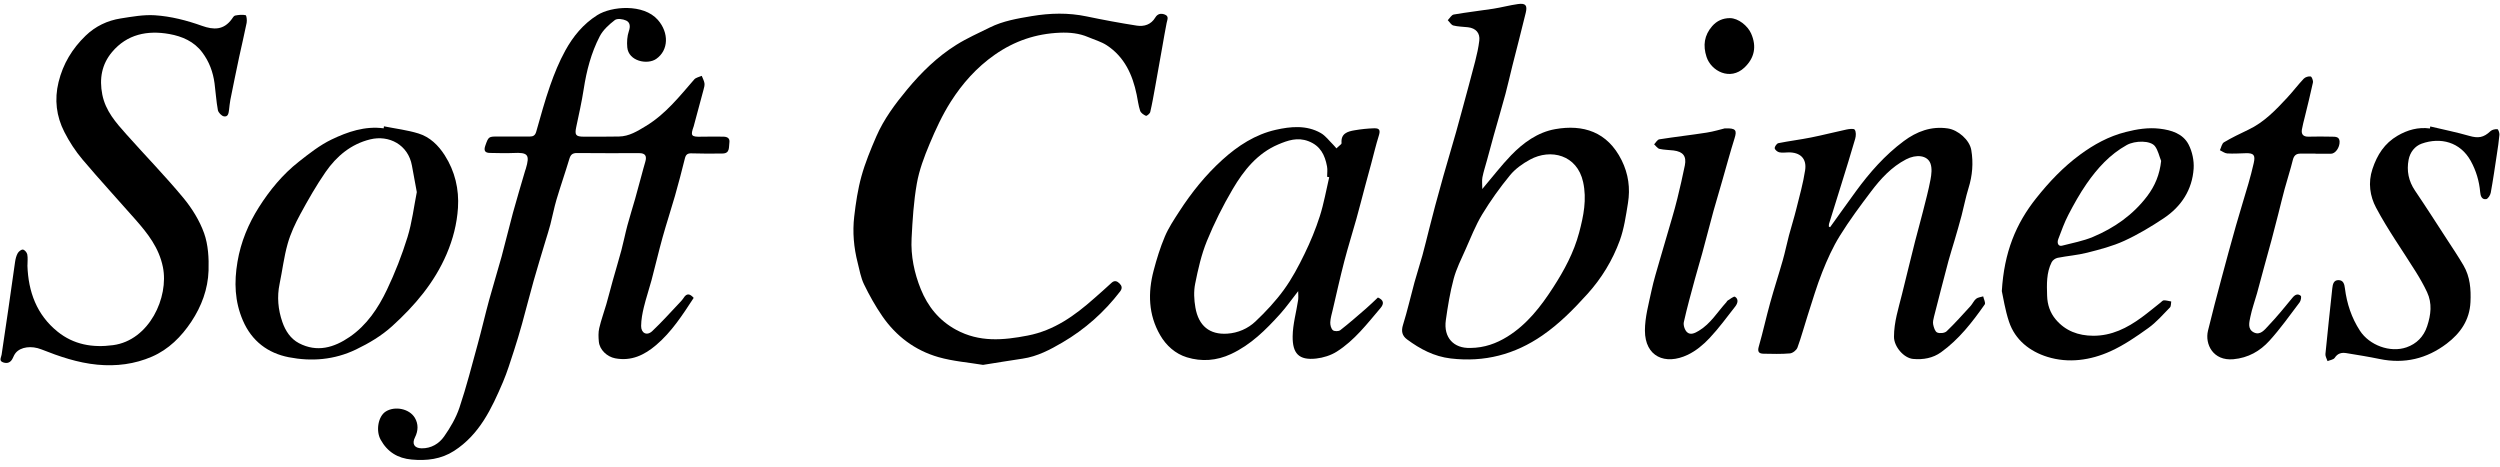 <svg width="273" height="51" viewBox="0 0 273 51" fill="none" xmlns="http://www.w3.org/2000/svg">
<g clip-path="url(#clip0_1409_2836)">
<path d="M75.748 32.532C74.526 34.406 73.336 36.247 71.65 37.68C70.371 38.769 68.945 39.465 67.17 39.126C66.301 38.959 65.472 38.204 65.393 37.303C65.35 36.817 65.326 36.303 65.436 35.836C65.641 34.951 65.959 34.094 66.212 33.218C66.457 32.363 66.672 31.503 66.912 30.645C67.222 29.535 67.558 28.433 67.857 27.32C68.097 26.419 68.274 25.5 68.516 24.599C68.775 23.634 69.082 22.683 69.354 21.72C69.596 20.868 69.822 20.011 70.054 19.156C70.188 18.664 70.315 18.166 70.463 17.68C70.66 17.029 70.46 16.723 69.806 16.723C67.542 16.723 65.28 16.739 63.016 16.712C62.513 16.707 62.311 16.89 62.173 17.349C61.727 18.841 61.212 20.312 60.768 21.803C60.504 22.693 60.335 23.613 60.1 24.513C59.944 25.115 59.748 25.704 59.57 26.301C59.139 27.747 58.69 29.191 58.28 30.645C57.839 32.207 57.443 33.785 57.01 35.349C56.735 36.333 56.444 37.314 56.127 38.287C55.747 39.443 55.394 40.615 54.918 41.734C53.687 44.613 52.365 47.446 49.587 49.236C48.168 50.15 46.598 50.333 44.951 50.183C43.43 50.043 42.31 49.36 41.564 48.011C41.028 47.04 41.284 45.454 42.14 44.927C43.131 44.317 44.706 44.626 45.301 45.626C45.699 46.293 45.675 47.045 45.32 47.75C44.959 48.462 45.236 48.946 46.049 48.957C47.096 48.97 47.947 48.446 48.496 47.664C49.178 46.693 49.8 45.626 50.174 44.508C50.936 42.236 51.528 39.908 52.163 37.594C52.605 35.984 52.979 34.355 53.418 32.744C53.849 31.161 54.342 29.597 54.775 28.016C55.208 26.43 55.58 24.828 56.013 23.242C56.436 21.699 56.902 20.166 57.349 18.629C57.368 18.564 57.397 18.503 57.416 18.438C57.879 16.89 57.653 16.626 56.056 16.707C55.208 16.75 54.355 16.707 53.504 16.701C52.933 16.696 52.818 16.422 52.993 15.914C53.343 14.914 53.359 14.9 54.409 14.911C55.553 14.922 56.695 14.903 57.839 14.911C58.232 14.914 58.442 14.782 58.555 14.382C59.037 12.699 59.492 11.008 60.071 9.357C60.531 8.045 61.059 6.739 61.729 5.524C62.58 3.981 63.678 2.626 65.227 1.65C66.777 0.675 70.261 0.384 71.831 2.164C73.069 3.57 73.021 5.492 71.656 6.435C70.697 7.099 68.64 6.693 68.498 5.172C68.444 4.586 68.484 3.946 68.673 3.395C68.853 2.873 68.799 2.449 68.385 2.247C68.029 2.075 67.402 1.992 67.143 2.191C66.505 2.68 65.848 3.274 65.488 3.973C64.556 5.771 64.05 7.726 63.74 9.736C63.528 11.123 63.213 12.494 62.925 13.871C62.744 14.736 62.86 14.919 63.746 14.925C65.022 14.933 66.298 14.925 67.577 14.908C68.705 14.895 69.62 14.312 70.536 13.758C72.679 12.462 74.203 10.527 75.81 8.675C75.993 8.465 76.354 8.408 76.631 8.282C76.733 8.551 76.884 8.812 76.927 9.086C76.962 9.317 76.887 9.572 76.822 9.809C76.494 11.051 76.155 12.293 75.821 13.532C75.796 13.618 75.783 13.707 75.753 13.79C75.376 14.833 75.479 14.96 76.593 14.927C77.377 14.903 78.16 14.922 78.944 14.922C79.385 14.922 79.727 15.062 79.649 15.575C79.574 16.064 79.73 16.753 78.903 16.763C77.783 16.779 76.663 16.787 75.543 16.747C75.099 16.731 74.9 16.855 74.792 17.29C74.45 18.669 74.092 20.043 73.702 21.408C73.268 22.924 72.77 24.422 72.348 25.941C71.92 27.484 71.559 29.046 71.147 30.594C70.883 31.58 70.549 32.551 70.31 33.543C70.148 34.212 70.019 34.903 70.011 35.589C70 36.387 70.646 36.704 71.222 36.161C72.286 35.158 73.263 34.059 74.27 32.997C74.407 32.852 74.547 32.701 74.652 32.532C74.989 31.994 75.333 32.059 75.751 32.529L75.748 32.532Z" fill="black"/>
<path d="M107.353 39.846C105.759 39.58 104.071 39.454 102.477 38.997C99.917 38.263 97.847 36.707 96.336 34.508C95.585 33.414 94.928 32.242 94.349 31.045C93.997 30.317 93.859 29.483 93.657 28.688C93.232 27.029 93.084 25.333 93.281 23.642C93.453 22.166 93.674 20.677 94.069 19.25C94.481 17.763 95.079 16.32 95.693 14.9C96.514 13.01 97.742 11.363 99.053 9.782C100.617 7.897 102.359 6.193 104.44 4.892C105.601 4.166 106.866 3.607 108.096 2.997C109.534 2.285 111.09 2.024 112.66 1.76C114.671 1.424 116.655 1.373 118.661 1.793C120.478 2.172 122.304 2.513 124.137 2.798C124.939 2.922 125.699 2.688 126.156 1.916C126.412 1.486 126.797 1.432 127.201 1.591C127.68 1.779 127.467 2.156 127.397 2.502C127.222 3.376 127.077 4.255 126.921 5.131C126.668 6.556 126.417 7.983 126.159 9.408C125.987 10.352 125.825 11.298 125.607 12.231C125.567 12.408 125.222 12.685 125.136 12.647C124.886 12.54 124.581 12.33 124.503 12.096C124.315 11.529 124.247 10.922 124.124 10.333C123.674 8.158 122.794 6.22 120.869 4.951C120.255 4.548 119.509 4.341 118.822 4.048C117.834 3.626 116.801 3.529 115.737 3.572C113.131 3.68 110.794 4.465 108.632 5.975C106.648 7.362 105.092 9.115 103.824 11.107C102.9 12.559 102.168 14.15 101.5 15.744C100.919 17.129 100.377 18.572 100.119 20.04C99.772 22.008 99.648 24.024 99.546 26.026C99.446 27.941 99.842 29.825 100.552 31.58C101.314 33.457 102.537 35 104.413 36.016C106.957 37.392 109.545 37.164 112.229 36.642C115.115 36.083 117.358 34.467 119.477 32.588C120.112 32.024 120.756 31.47 121.375 30.889C121.714 30.572 122.002 30.704 122.252 30.954C122.506 31.207 122.589 31.475 122.312 31.833C120.578 34.091 118.481 35.954 116.033 37.389C114.682 38.182 113.274 38.93 111.669 39.164C110.261 39.371 108.858 39.607 107.342 39.846H107.353Z" fill="black"/>
<path d="M161.862 20.645C163.011 19.29 163.945 18.064 165.009 16.962C166.342 15.583 167.927 14.438 169.828 14.102C172.857 13.567 175.525 14.363 177.087 17.505C177.827 18.997 178.037 20.567 177.773 22.18C177.55 23.559 177.35 24.97 176.877 26.271C176.088 28.424 174.895 30.39 173.344 32.105C171.847 33.761 170.288 35.347 168.433 36.626C165.405 38.718 162.093 39.575 158.423 39.145C156.601 38.93 155.074 38.118 153.645 37.059C153.109 36.661 152.993 36.158 153.211 35.468C153.688 33.943 154.038 32.379 154.46 30.836C154.73 29.849 155.055 28.876 155.327 27.89C155.586 26.951 155.809 26 156.052 25.056C156.272 24.196 156.49 23.333 156.719 22.476C157.013 21.384 157.312 20.29 157.621 19.204C158.079 17.602 158.553 16.005 159.01 14.403C159.237 13.613 159.447 12.817 159.662 12.024C160.144 10.242 160.634 8.462 161.094 6.677C161.283 5.943 161.447 5.196 161.538 4.446C161.643 3.607 161.159 3.075 160.303 2.976C159.77 2.914 159.22 2.916 158.706 2.785C158.469 2.723 158.297 2.406 158.095 2.204C158.31 1.989 158.502 1.629 158.749 1.586C160.179 1.336 161.625 1.177 163.062 0.954C163.967 0.812 164.855 0.57 165.76 0.443C166.587 0.328 166.81 0.575 166.613 1.387C166.145 3.333 165.634 5.266 165.146 7.207C164.89 8.22 164.67 9.242 164.398 10.25C163.986 11.769 163.542 13.277 163.116 14.79C162.863 15.691 162.623 16.597 162.378 17.5C162.209 18.121 162.004 18.736 161.88 19.365C161.81 19.726 161.867 20.11 161.867 20.645H161.862ZM160.558 37.997C162.109 37.984 163.407 37.5 164.592 36.769C166.745 35.438 168.264 33.468 169.607 31.387C170.811 29.524 171.863 27.578 172.442 25.4C172.927 23.575 173.293 21.774 172.876 19.876C172.224 16.903 169.333 16.201 167.079 17.427C166.274 17.865 165.469 18.435 164.896 19.134C163.787 20.484 162.761 21.916 161.856 23.408C161.127 24.615 160.61 25.951 160.033 27.244C159.565 28.296 159.037 29.341 158.741 30.443C158.345 31.922 158.098 33.446 157.885 34.962C157.616 36.871 158.755 38.059 160.556 37.994L160.558 37.997Z" fill="black"/>
<path d="M2.994 28.986C3.085 31.858 4.009 34.384 6.292 36.22C8.042 37.626 10.083 37.995 12.347 37.691C16.302 37.164 18.461 32.46 17.788 29.159C17.355 27.043 16.135 25.505 14.797 23.981C12.869 21.785 10.885 19.637 9 17.406C8.233 16.497 7.565 15.47 7.027 14.411C6.155 12.699 5.926 10.882 6.394 8.965C6.882 6.968 7.891 5.309 9.348 3.9C10.419 2.866 11.725 2.242 13.184 2.013C14.417 1.82 15.68 1.589 16.91 1.667C18.666 1.782 20.381 2.223 22.061 2.823C23.323 3.271 24.427 3.304 25.313 2.081C25.418 1.935 25.534 1.726 25.677 1.699C26.053 1.626 26.46 1.578 26.823 1.659C26.923 1.68 26.988 2.218 26.934 2.489C26.689 3.731 26.385 4.965 26.121 6.204C25.787 7.769 25.469 9.339 25.154 10.909C25.084 11.258 25.06 11.616 25.014 11.97C24.966 12.331 24.928 12.793 24.454 12.707C24.191 12.659 23.843 12.293 23.792 12.021C23.612 11.056 23.558 10.07 23.428 9.097C23.264 7.866 22.847 6.734 22.09 5.726C21.189 4.521 19.888 3.968 18.502 3.718C16.103 3.288 13.871 3.731 12.231 5.688C11.117 7.016 10.826 8.586 11.171 10.328C11.526 12.121 12.659 13.387 13.798 14.667C15.861 16.984 18.03 19.21 20.009 21.594C20.96 22.739 21.794 24.081 22.29 25.473C22.739 26.736 22.817 28.194 22.774 29.556C22.707 31.562 22.012 33.438 20.895 35.124C19.802 36.771 18.413 38.156 16.598 38.944C14.716 39.763 12.694 40.021 10.624 39.822C8.489 39.618 6.494 38.935 4.523 38.153C3.435 37.72 2.264 37.879 1.718 38.532C1.578 38.699 1.486 38.908 1.395 39.108C1.182 39.57 0.829 39.736 0.353 39.575C-0.153 39.406 0.129 39.046 0.175 38.736C0.428 37.062 0.676 35.384 0.918 33.707C1.163 32.005 1.392 30.304 1.645 28.605C1.694 28.277 1.774 27.933 1.936 27.648C2.044 27.457 2.334 27.228 2.507 27.255C2.695 27.285 2.937 27.57 2.978 27.779C3.053 28.167 2.999 28.578 2.999 28.981L2.994 28.986Z" fill="black"/>
<path d="M141.761 31.793C141.039 32.712 140.458 33.546 139.785 34.293C138.226 36.016 136.594 37.65 134.432 38.658C132.849 39.398 131.215 39.511 129.608 39.019C128.356 38.637 127.346 37.742 126.684 36.589C125.397 34.357 125.34 31.962 125.979 29.538C126.31 28.279 126.697 27.021 127.204 25.825C127.607 24.873 128.194 23.992 128.76 23.118C130.103 21.035 131.649 19.11 133.493 17.441C135.184 15.909 137.09 14.677 139.314 14.175C140.934 13.809 142.668 13.637 144.227 14.527C144.747 14.822 145.129 15.355 145.568 15.785C145.7 15.914 145.813 16.064 145.934 16.204C146.109 16.048 146.287 15.895 146.456 15.736C146.486 15.71 146.499 15.653 146.497 15.61C146.413 14.572 147.159 14.355 147.926 14.226C148.632 14.105 149.348 14.029 150.061 14.008C150.67 13.992 150.748 14.245 150.562 14.831C150.25 15.822 150.013 16.839 149.744 17.841C149.523 18.656 149.299 19.47 149.081 20.285C148.761 21.486 148.454 22.693 148.12 23.892C147.684 25.449 147.197 26.992 146.79 28.556C146.338 30.301 145.947 32.062 145.538 33.814C145.43 34.271 145.29 34.728 145.266 35.191C145.253 35.484 145.347 35.873 145.546 36.056C145.7 36.196 146.179 36.196 146.357 36.056C147.318 35.309 148.236 34.503 149.159 33.704C149.612 33.312 150.04 32.89 150.47 32.486C151.125 32.774 151.149 33.172 150.75 33.64C149.291 35.357 147.91 37.172 145.977 38.395C145.325 38.809 144.499 39.067 143.726 39.153C141.828 39.365 141.134 38.594 141.158 36.723C141.174 35.403 141.556 34.089 141.755 32.769C141.799 32.486 141.761 32.193 141.761 31.79V31.793ZM145.148 19.349C145.072 19.336 144.997 19.32 144.922 19.306C144.922 18.927 144.981 18.535 144.911 18.169C144.679 16.941 144.203 15.925 142.884 15.419C141.677 14.957 140.614 15.336 139.58 15.774C137.3 16.742 135.814 18.61 134.61 20.653C133.544 22.465 132.591 24.363 131.797 26.309C131.188 27.798 130.827 29.406 130.51 30.992C130.343 31.822 130.389 32.739 130.537 33.583C130.887 35.594 132.098 36.562 134.018 36.435C135.186 36.36 136.271 35.884 137.095 35.105C138.22 34.043 139.292 32.892 140.199 31.645C141.082 30.43 141.796 29.081 142.455 27.726C143.104 26.395 143.675 25.013 144.125 23.605C144.569 22.218 144.817 20.769 145.15 19.347L145.148 19.349Z" fill="black"/>
<path d="M199.845 24.812C200.782 23.508 201.708 22.199 202.655 20.903C204.16 18.844 205.838 16.933 207.895 15.406C209.303 14.36 210.88 13.755 212.703 14.024C213.818 14.188 215.078 15.277 215.264 16.382C215.503 17.79 215.39 19.175 214.959 20.551C214.655 21.524 214.469 22.535 214.208 23.524C213.966 24.444 213.697 25.358 213.43 26.271C213.215 27.019 212.967 27.755 212.768 28.505C212.232 30.527 211.71 32.554 211.193 34.581C211.123 34.86 211.047 35.169 211.104 35.441C211.171 35.758 211.306 36.207 211.54 36.309C211.817 36.433 212.356 36.379 212.569 36.177C213.484 35.304 214.324 34.355 215.18 33.422C215.404 33.177 215.538 32.836 215.789 32.629C215.988 32.468 216.303 32.446 216.564 32.363C216.629 32.664 216.852 33.075 216.731 33.247C215.369 35.188 213.912 37.065 211.968 38.462C211.08 39.102 210.024 39.298 208.91 39.196C207.903 39.105 206.823 37.863 206.823 36.782C206.823 35.161 207.316 33.675 207.693 32.148C207.943 31.134 208.191 30.124 208.441 29.11C208.67 28.185 208.891 27.261 209.13 26.339C209.408 25.263 209.709 24.194 209.981 23.116C210.275 21.952 210.59 20.79 210.81 19.613C210.918 19.043 210.996 18.379 210.808 17.858C210.474 16.944 209.254 16.823 208.145 17.401C206.551 18.231 205.38 19.511 204.327 20.901C203.135 22.476 201.95 24.073 200.911 25.75C200.144 26.986 199.535 28.339 198.997 29.694C198.383 31.236 197.917 32.836 197.405 34.419C197.023 35.599 196.708 36.801 196.28 37.96C196.175 38.242 195.76 38.567 195.464 38.591C194.509 38.675 193.539 38.645 192.575 38.626C192.075 38.616 191.894 38.414 192.059 37.844C192.514 36.266 192.861 34.659 193.3 33.078C193.73 31.519 194.237 29.981 194.678 28.425C194.934 27.529 195.117 26.613 195.354 25.712C195.61 24.747 195.917 23.793 196.156 22.823C196.506 21.419 196.902 20.019 197.12 18.591C197.317 17.309 196.584 16.621 195.289 16.642C194.953 16.648 194.603 16.702 194.285 16.629C194.086 16.583 193.803 16.339 193.798 16.18C193.792 15.995 194.027 15.667 194.204 15.632C195.384 15.395 196.584 15.25 197.764 15.013C199.053 14.758 200.324 14.422 201.611 14.15C201.92 14.086 202.429 14.013 202.534 14.161C202.699 14.392 202.677 14.836 202.588 15.148C202.104 16.831 201.576 18.503 201.059 20.177C200.62 21.599 200.17 23.016 199.732 24.438C199.702 24.535 199.718 24.642 199.71 24.745C199.753 24.766 199.799 24.788 199.842 24.809L199.845 24.812Z" fill="black"/>
<path d="M41.922 13.793C43.182 14.046 44.472 14.199 45.694 14.575C46.943 14.957 47.875 15.871 48.569 16.962C49.684 18.707 50.142 20.664 50.01 22.704C49.897 24.435 49.471 26.105 48.777 27.731C47.436 30.863 45.301 33.368 42.827 35.613C41.661 36.669 40.312 37.473 38.869 38.167C36.492 39.306 34.02 39.492 31.538 39.011C29.255 38.567 27.491 37.247 26.525 35.003C25.625 32.914 25.558 30.814 25.932 28.591C26.299 26.409 27.128 24.433 28.283 22.613C29.462 20.755 30.878 19.035 32.628 17.661C33.759 16.771 34.919 15.855 36.203 15.236C37.967 14.39 39.849 13.739 41.898 14.013C41.908 13.941 41.917 13.868 41.927 13.796L41.922 13.793ZM45.514 20.97C45.32 19.914 45.147 19.003 44.983 18.086C44.574 15.806 42.482 14.712 40.42 15.22C38.322 15.736 36.75 17.059 35.557 18.779C34.54 20.25 33.646 21.817 32.792 23.39C32.235 24.417 31.726 25.503 31.411 26.624C31.007 28.051 30.835 29.543 30.531 31C30.235 32.419 30.367 33.812 30.832 35.159C31.163 36.116 31.724 36.992 32.647 37.476C34.629 38.511 36.475 37.962 38.188 36.788C40.064 35.5 41.297 33.645 42.248 31.653C43.133 29.798 43.89 27.866 44.496 25.906C44.999 24.282 45.199 22.564 45.516 20.973L45.514 20.97Z" fill="black"/>
<path d="M218.599 31.785C218.852 27.535 220.139 24.424 222.361 21.634C223.774 19.857 225.314 18.236 227.139 16.892C228.652 15.779 230.265 14.889 232.123 14.416C233.361 14.099 234.589 13.906 235.841 14.053C237.104 14.201 238.38 14.591 238.996 15.785C239.395 16.556 239.602 17.543 239.546 18.408C239.392 20.723 238.202 22.548 236.293 23.825C234.912 24.747 233.472 25.61 231.964 26.301C230.685 26.887 229.288 27.247 227.915 27.596C226.859 27.865 225.758 27.943 224.687 28.156C224.444 28.204 224.151 28.414 224.043 28.629C223.459 29.787 223.507 31.04 223.545 32.298C223.575 33.279 223.868 34.145 224.482 34.879C225.54 36.139 226.954 36.656 228.569 36.664C230.588 36.677 232.287 35.817 233.862 34.664C234.562 34.153 235.227 33.594 235.911 33.056C236.035 32.959 236.164 32.798 236.291 32.795C236.56 32.793 236.829 32.876 237.098 32.922C237.055 33.142 237.09 33.435 236.961 33.57C236.199 34.349 235.472 35.193 234.594 35.822C233.281 36.766 231.918 37.701 230.454 38.363C228.27 39.349 225.877 39.688 223.572 38.97C221.666 38.376 220.053 37.137 219.383 35.126C218.952 33.833 218.75 32.462 218.597 31.782L218.599 31.785ZM235.997 17.572C235.779 17.032 235.661 16.416 235.321 15.965C234.839 15.325 233.149 15.333 232.241 15.838C230.4 16.86 229.027 18.379 227.853 20.072C227.11 21.145 226.469 22.298 225.866 23.457C225.427 24.301 225.107 25.207 224.767 26.099C224.584 26.578 224.794 26.927 225.169 26.83C226.307 26.535 227.484 26.32 228.558 25.868C230.884 24.887 232.914 23.476 234.468 21.427C235.332 20.287 235.838 19.051 235.997 17.572Z" fill="black"/>
<path d="M265.389 13.809C266.811 14.148 268.246 14.435 269.648 14.839C270.626 15.118 271.212 15.032 271.953 14.328C272.131 14.161 272.462 14.091 272.717 14.105C272.804 14.107 272.954 14.503 272.938 14.707C272.879 15.417 272.769 16.124 272.661 16.828C272.448 18.239 272.246 19.651 271.988 21.054C271.939 21.317 271.686 21.718 271.482 21.747C271.008 21.814 270.868 21.384 270.836 20.984C270.731 19.771 270.389 18.629 269.802 17.567C268.655 15.503 266.509 14.952 264.441 15.688C263.704 15.952 263.173 16.626 263.02 17.444C262.791 18.651 263.012 19.771 263.72 20.817C264.915 22.581 266.062 24.379 267.225 26.167C267.831 27.099 268.453 28.021 269.013 28.981C269.737 30.218 269.842 31.589 269.775 32.992C269.683 34.949 268.676 36.392 267.179 37.527C264.999 39.177 262.557 39.763 259.851 39.202C258.65 38.954 257.441 38.758 256.23 38.562C255.721 38.478 255.279 38.567 254.954 39.072C254.822 39.277 254.437 39.32 254.167 39.435C254.087 39.177 253.914 38.911 253.936 38.664C254.167 36.266 254.434 33.874 254.687 31.478C254.736 31.029 254.838 30.57 255.387 30.589C255.907 30.608 256.009 31.038 256.068 31.505C256.276 33.156 256.792 34.712 257.705 36.115C258.736 37.699 261.003 38.551 262.794 37.927C263.879 37.548 264.665 36.774 265.044 35.624C265.459 34.371 265.61 33.129 265.036 31.903C264.681 31.142 264.261 30.409 263.817 29.696C262.36 27.358 260.75 25.099 259.463 22.672C258.809 21.438 258.567 19.968 259.073 18.452C259.592 16.892 260.397 15.645 261.814 14.82C262.899 14.188 264.067 13.855 265.346 14.03C265.359 13.957 265.373 13.882 265.384 13.809H265.389Z" fill="black"/>
<path d="M252.854 16.776C252.294 16.776 251.734 16.771 251.174 16.776C250.7 16.782 250.484 17.026 250.369 17.497C250.11 18.551 249.768 19.586 249.483 20.634C249.238 21.532 249.025 22.438 248.796 23.338C248.554 24.285 248.314 25.231 248.061 26.174C247.792 27.182 247.504 28.185 247.232 29.193C246.974 30.137 246.731 31.086 246.467 32.026C246.228 32.884 245.915 33.725 245.74 34.594C245.625 35.177 245.399 35.924 246.104 36.293C246.815 36.661 247.286 36.016 247.684 35.596C248.619 34.612 249.483 33.559 250.344 32.505C250.622 32.166 250.926 32.035 251.241 32.303C251.338 32.387 251.254 32.836 251.12 33.016C250.048 34.432 249.017 35.892 247.824 37.207C246.799 38.338 245.512 39.08 243.883 39.228C241.662 39.43 240.757 37.575 241.112 36.112C241.575 34.212 242.074 32.317 242.58 30.427C243.094 28.5 243.619 26.572 244.163 24.653C244.599 23.115 245.081 21.591 245.525 20.059C245.74 19.311 245.94 18.559 246.109 17.801C246.306 16.924 246.104 16.704 245.224 16.731C244.553 16.752 243.877 16.795 243.21 16.755C242.938 16.739 242.679 16.526 242.413 16.403C242.555 16.107 242.623 15.68 242.86 15.537C243.716 15.027 244.618 14.596 245.52 14.166C247.237 13.352 248.514 12.013 249.774 10.655C250.395 9.986 250.945 9.252 251.572 8.591C251.739 8.416 252.092 8.309 252.326 8.352C252.452 8.376 252.617 8.809 252.571 9.018C252.304 10.279 251.984 11.527 251.682 12.779C251.572 13.233 251.443 13.685 251.367 14.145C251.281 14.677 251.526 14.935 252.084 14.924C252.934 14.908 253.788 14.9 254.639 14.924C254.999 14.935 255.465 14.903 255.484 15.457C255.505 16.121 255.021 16.785 254.536 16.79C253.976 16.795 253.416 16.79 252.856 16.79C252.856 16.787 252.856 16.782 252.856 16.779L252.854 16.776Z" fill="black"/>
<path d="M188.367 14.021C189.555 13.976 189.689 14.217 189.42 15.08C188.933 16.629 188.513 18.199 188.063 19.758C187.748 20.846 187.428 21.933 187.118 23.021C186.954 23.596 186.809 24.18 186.655 24.758C186.399 25.723 186.152 26.688 185.885 27.65C185.627 28.591 185.339 29.524 185.086 30.465C184.663 32.029 184.224 33.594 183.874 35.175C183.799 35.513 183.979 36.062 184.237 36.285C184.612 36.61 185.072 36.387 185.519 36.118C186.811 35.341 187.549 34.062 188.524 32.997C188.569 32.949 188.588 32.865 188.639 32.836C188.919 32.675 189.331 32.322 189.463 32.406C189.875 32.664 189.762 33.118 189.496 33.459C188.575 34.634 187.692 35.849 186.671 36.932C185.998 37.648 185.185 38.322 184.305 38.742C181.828 39.922 179.631 38.935 179.626 36.107C179.623 34.664 180.032 33.209 180.336 31.774C180.579 30.626 180.931 29.5 181.254 28.371C181.693 26.836 182.154 25.306 182.598 23.774C182.802 23.07 183.002 22.365 183.174 21.65C183.459 20.459 183.747 19.266 183.984 18.067C184.186 17.053 183.793 16.562 182.751 16.43C182.24 16.365 181.715 16.373 181.217 16.258C180.993 16.207 180.824 15.93 180.63 15.758C180.815 15.57 180.982 15.25 181.195 15.215C182.916 14.943 184.649 14.75 186.37 14.481C187.137 14.363 187.883 14.129 188.367 14.013V14.021Z" fill="black"/>
<path d="M188.911 1.979C189.827 1.987 190.847 2.812 191.221 3.656C191.857 5.091 191.577 6.347 190.497 7.374C188.933 8.86 186.857 7.758 186.354 6.215C185.947 4.965 186.103 3.852 186.967 2.858C187.476 2.274 188.13 1.979 188.911 1.979Z" fill="black"/>
</g>
<defs>
<clipPath id="clip0_1409_2836">
<rect width="273" height="50" fill="white" transform="translate(0 0.347)"/>
</clipPath>
</defs>
</svg>
